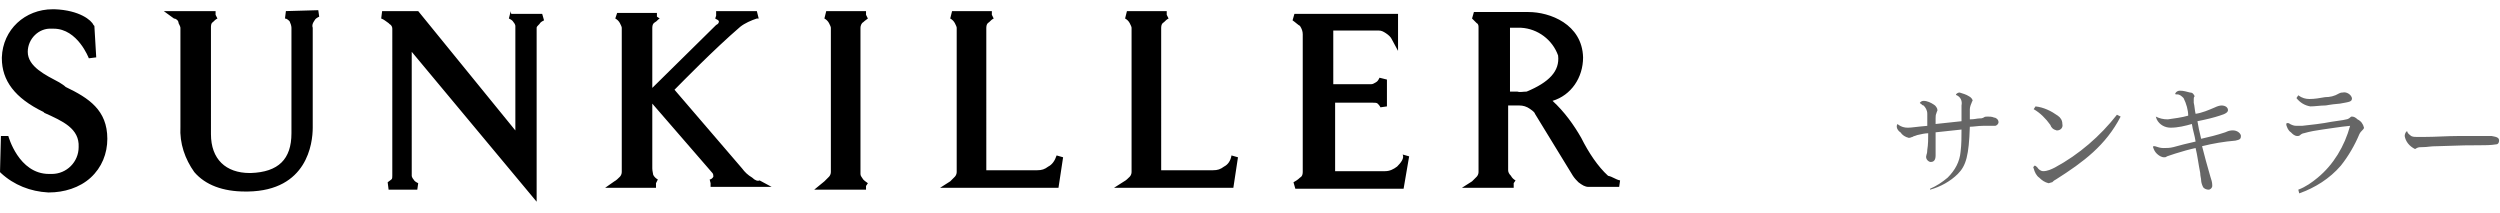<?xml version="1.0" encoding="utf-8"?>
<!-- Generator: Adobe Illustrator 22.0.1, SVG Export Plug-In . SVG Version: 6.00 Build 0)  -->
<svg version="1.1" id="グループ_30" xmlns="http://www.w3.org/2000/svg" xmlns:xlink="http://www.w3.org/1999/xlink" x="0px"
	 y="0px" width="270.2px" height="23px" viewBox="0 0 270.2 23" style="enable-background:new 0 0 270.2 23;" xml:space="preserve">
<style type="text/css">
	.st0{fill:#666666;}
</style>
<path id="サンキラー" class="st0" d="M208.6,20.5c1.1-0.3,2.2-0.9,3-1.7c0.9-0.9,1.2-2,1.3-5.1c0.4,0,0.9-0.1,1.4-0.1
	c0.1,0,0.3,0,0.4,0c0.3,0,0.6,0,0.9,0c0.2,0,0.4-0.2,0.4-0.4l0,0c0-0.3-0.3-0.5-0.5-0.5c-0.2-0.1-0.5-0.1-0.7-0.1
	c-0.1,0-0.3,0-0.4,0.1c-0.2,0.1-0.3,0.1-0.5,0.1s-0.5,0.1-1,0.1c0-0.5,0-0.9,0-1.1s0.1-0.5,0.2-0.7c0-0.1,0.1-0.2,0.1-0.2
	c0-0.2-0.2-0.4-0.4-0.5c-0.3-0.2-0.7-0.3-1-0.4c-0.2,0-0.3,0.1-0.4,0.2c0,0.1,0.1,0.1,0.1,0.1c0.4,0.2,0.6,0.6,0.5,1.1
	c0,0.3,0,0.5,0,0.8s0,0.6,0,0.9c-0.9,0.1-1.9,0.2-2.8,0.3c0-0.2,0-0.4,0-0.6s0-0.4,0.1-0.6c0-0.1,0.1-0.2,0.1-0.3
	c0-0.2-0.2-0.5-0.4-0.6c-0.3-0.2-0.7-0.4-1.1-0.4c-0.2,0-0.3,0.1-0.4,0.2c0,0,0,0.1,0.1,0.1c0.1,0.1,0.2,0.2,0.3,0.2
	c0.2,0.2,0.4,0.5,0.4,0.9s0,0.9,0,1.3c-1.2,0.1-1.7,0.2-2.1,0.2c-0.4,0-0.7-0.1-1-0.3l-0.1-0.1c-0.1,0.1-0.1,0.2-0.1,0.3
	c0,0.2,0.2,0.5,0.4,0.6c0.2,0.3,0.5,0.5,0.9,0.6c0.2,0,0.3-0.1,0.4-0.1c0.1-0.1,0.3-0.1,0.5-0.2c0.4-0.1,0.9-0.2,1.2-0.2
	c0,0.6,0,1.2-0.1,1.8c0,0.4-0.1,0.5-0.1,0.6c-0.1,0.3,0.1,0.6,0.4,0.7h0.1c0.3,0,0.5-0.2,0.5-0.7v-0.1c0-0.8,0-1.6,0-2.4
	c0.9-0.1,1.8-0.2,2.8-0.3c0,0.8,0,1.6-0.1,2.4c-0.1,1.1-0.6,2-1.4,2.8c-0.6,0.5-1.2,0.9-1.9,1.2L208.6,20.5z M219.8,11.8
	c0.7,0.4,1.3,1,1.8,1.7c0.1,0.3,0.3,0.5,0.7,0.6c0.4,0,0.7-0.3,0.6-0.7l0,0c0-0.4-0.2-0.7-0.5-0.9c-0.7-0.5-1.5-0.9-2.4-1
	L219.8,11.8z M228.8,12.4c-1.8,2.3-4.1,4.3-6.7,5.7c-0.4,0.2-0.8,0.4-1.3,0.4c-0.2,0-0.5-0.2-0.6-0.4c-0.1-0.1-0.2-0.2-0.3-0.2
	c-0.1,0.1-0.2,0.2-0.1,0.3c0.1,0.4,0.3,0.8,0.6,1c0.3,0.3,0.6,0.5,1,0.6c0.1,0,0.3-0.1,0.4-0.1c0.1-0.1,0.2-0.2,0.4-0.3
	c3-1.9,5.4-3.7,7-6.8L228.8,12.4z M233.1,12.9c0.3,0.6,0.9,0.9,1.5,0.9c0.8,0,1.6-0.2,2.3-0.4c0.1,0.7,0.3,1.2,0.4,1.9
	c-0.9,0.2-1.7,0.4-2.4,0.6c-0.4,0.1-0.7,0.1-1.1,0.1c-0.3,0-0.6-0.1-0.9-0.2h-0.1c-0.1,0-0.1,0-0.1,0.1c0.1,0.3,0.2,0.5,0.4,0.7
	c0.2,0.2,0.5,0.4,0.8,0.4c0.1,0,0.2,0,0.3-0.1c0.3-0.1,0.6-0.2,0.9-0.3c0.6-0.2,1.7-0.5,2.2-0.6c0.2,0.8,0.3,1.7,0.5,2.7
	c0,0.3,0.1,0.6,0.1,0.8c0,0.2,0.1,0.5,0.2,0.7s0.4,0.3,0.6,0.3s0.4-0.2,0.4-0.4c0,0,0,0,0-0.1c0-0.3-0.1-0.6-0.2-0.9
	c-0.4-1.4-0.6-2.1-0.9-3.3c1.2-0.3,2.4-0.5,3.6-0.6c0.5-0.1,0.6-0.2,0.6-0.5c0-0.2-0.2-0.4-0.4-0.5c-0.4-0.2-0.9-0.1-1.3,0.1
	c-0.9,0.3-1.7,0.5-2.6,0.7c-0.2-0.8-0.3-1.3-0.4-1.9c1-0.2,1.8-0.4,2.4-0.6c0.7-0.2,0.9-0.4,0.9-0.6c0-0.3-0.3-0.5-0.7-0.5
	c-0.2,0-0.5,0.1-0.7,0.2c-0.7,0.3-1.4,0.6-2.1,0.7c-0.1-0.4-0.1-0.8-0.2-1.2v-0.2c0-0.1,0-0.1,0-0.2c0-0.1,0-0.2,0.1-0.3
	c-0.1-0.2-0.2-0.4-0.5-0.4c-0.4-0.1-0.7-0.2-1.1-0.2c-0.2,0-0.4,0.1-0.5,0.3c0,0.1,0,0.1,0.2,0.1c0.3,0,0.5,0.2,0.7,0.4
	c0.3,0.6,0.5,1.3,0.5,1.9c-0.7,0.2-1.5,0.3-2.2,0.4c-0.5,0-0.9-0.1-1.3-0.3L233.1,12.9z M248.2,10.6c0.4,0.5,0.9,0.8,1.5,0.9
	c0.5,0,1.1-0.1,1.6-0.1c0.2,0,0.4-0.1,1.6-0.2c1.1-0.2,1.3-0.2,1.3-0.6c-0.1-0.4-0.6-0.7-1-0.6c-0.1,0-0.2,0-0.4,0.1
	c-0.5,0.3-1,0.4-1.5,0.4c-0.6,0.1-1.1,0.2-1.7,0.2c-0.4,0-0.8-0.1-1.2-0.4L248.2,10.6z M248.5,20.9c1.7-0.6,3.3-1.6,4.5-3
	c0.8-1,1.5-2.2,2-3.4c0.1-0.2,0.2-0.3,0.3-0.4c0.1-0.1,0.2-0.2,0.2-0.3c-0.1-0.4-0.3-0.7-0.7-0.9c-0.2-0.2-0.4-0.3-0.6-0.3
	c-0.1,0-0.1,0-0.2,0.1s-0.3,0.2-0.4,0.2c-0.3,0.1-1.4,0.2-2.4,0.4c-1.3,0.2-1.7,0.2-2.4,0.3c-0.3,0-0.5,0-0.6,0
	c-0.3,0-0.5-0.1-0.7-0.2c-0.1-0.1-0.2-0.1-0.3-0.1s-0.1,0.1-0.1,0.2c0.1,0.3,0.2,0.6,0.5,0.8c0.2,0.2,0.4,0.4,0.7,0.4
	c0.1,0,0.2,0,0.3-0.1s0.3-0.2,0.4-0.2c0.7-0.2,1.3-0.3,2-0.4c0.8-0.1,1.9-0.3,3-0.4c-0.6,2.2-1.8,4.2-3.5,5.6
	c-0.6,0.5-1.3,1-2.1,1.3L248.5,20.9z M260.1,14.2c-0.1,0.1-0.2,0.3-0.2,0.5c0.1,0.6,0.5,1.1,1.1,1.4c0.1,0,0.2-0.1,0.2-0.1
	c0.2-0.1,0.4-0.1,0.7-0.1c0.5,0,0.7-0.1,1.6-0.1c2.6-0.1,3.5-0.1,4.5-0.1c0.6,0,1.2,0,1.8-0.1c0.2,0,0.3-0.2,0.3-0.4
	c0-0.3-0.2-0.4-0.8-0.5h-0.9c-0.8,0-1.7,0-2.7,0c-1.2,0-2.5,0.1-3.7,0.1h-0.8c-0.2,0-0.4,0-0.6-0.1c-0.1-0.1-0.3-0.2-0.4-0.4
	C260.2,14.2,260.2,14.2,260.1,14.2L260.1,14.2z"/>
<path id="サンキラー-2" d="M7.1,9.4C6.9,9.2,6.7,9.1,6.4,8.9C4.9,8.1,3,7.2,3,5.6C3,4.2,4.2,3,5.6,3.1c0.1,0,0.1,0,0.2,0
	c2.6,0,3.8,3.2,3.8,3.2l0.8-0.1l-0.2-3.4l-0.1-0.1C9.9,2.2,8.6,1.1,5.9,1H5.7c-3,0-5.4,2.2-5.5,5.2v0.1c0,2.4,1.4,4.3,4.5,5.8
	l0.1,0.1c2,0.9,3.8,1.7,3.7,3.7c0,1.6-1.3,2.9-2.9,2.9c-0.1,0-0.2,0-0.3,0c-3.3,0-4.4-4.1-4.4-4.1H0.1L0,18.6l0.1,0.1
	c1.4,1.3,3.2,2,5.1,2.1h0.1c1.6,0,3.3-0.5,4.5-1.6s1.8-2.6,1.8-4.2C11.6,11.9,9.6,10.6,7.1,9.4 M5.2,20.5L5.2,20.5z M30.9,1.2
	L30.8,2C31,2,31.2,2.2,31.3,2.3c0.1,0.2,0.2,0.5,0.2,0.7v11.4c0,2.8-1.4,4.2-4.4,4.3H27c-2.6,0-4.2-1.5-4.2-4.2V3
	c0-0.2,0-0.5,0.2-0.6c0.2-0.2,0.3-0.3,0.5-0.4l-0.2-0.4V1.2h-5.6L18.8,2C19,2,19.3,2.2,19.3,2.5c0.1,0.2,0.2,0.4,0.2,0.5v10.7
	c-0.1,1.8,0.5,3.5,1.5,4.9c1.2,1.4,3.1,2.1,5.5,2.1h0.3c6.4-0.1,7-5.2,7-6.9V3c-0.1-0.3,0-0.5,0.2-0.8c0.1-0.2,0.3-0.3,0.5-0.4
	l-0.1-0.7L30.9,1.2L30.9,1.2z M55.2,1.2L55,2c0.2,0.1,0.4,0.2,0.5,0.4c0.1,0.1,0.2,0.3,0.2,0.4v11.3L45.2,1.2h-3.9L41.2,2
	c0.3,0.1,0.5,0.3,0.8,0.5l0.1,0.1c0.2,0.1,0.3,0.3,0.3,0.5V19c0,0.2,0,0.3-0.1,0.4s-0.3,0.2-0.4,0.3l0.1,0.8h3.1l0.1-0.7
	c-0.2-0.1-0.4-0.2-0.5-0.4c-0.1-0.1-0.2-0.3-0.2-0.4V5.6L58,21.8V3c0-0.1,0.1-0.2,0.2-0.3l0.1-0.1c0.1-0.2,0.3-0.3,0.5-0.4l-0.2-0.7
	h-3.3C55.2,1.5,55.2,1.2,55.2,1.2z M81.3,19.2c-0.5-0.3-0.8-0.6-1.1-1l-7.3-8.5c0.9-0.9,4.2-4.3,7.1-6.8c0.5-0.4,1.2-0.7,1.8-0.9
	L82,2l-0.2-0.8h-4.4v0.5L77.3,2c0.1,0.1,0.3,0.1,0.4,0.3c0,0.2-0.1,0.3-0.3,0.4l-6.9,6.8V3c0-0.3,0.1-0.5,0.3-0.6
	C71,2.3,71.1,2.1,71.3,2L71,1.8V1.4h-4.3L66.5,2c0.2,0.1,0.4,0.3,0.5,0.5s0.2,0.4,0.2,0.5v15.6c0,0.2-0.1,0.4-0.2,0.5
	c-0.2,0.2-0.4,0.4-0.6,0.5l-1,0.7h5.5v-0.5l0.2-0.4c-0.2-0.1-0.4-0.3-0.5-0.5c0-0.1-0.1-0.4-0.1-0.7v-7l6.5,7.5
	c0.1,0.1,0.1,0.3,0.1,0.4c-0.1,0.2-0.3,0.3-0.4,0.3l0.1,0.4v0.4h6.6l-1.3-0.7C81.9,19.6,81.6,19.5,81.3,19.2 M93.3,19.4
	C93.1,19.1,93,19,93,18.8V3c0-0.2,0.1-0.5,0.3-0.6c0.2-0.2,0.4-0.3,0.5-0.4l-0.2-0.4V1.2h-4.3L89.1,2c0.2,0.1,0.4,0.3,0.5,0.5
	s0.2,0.4,0.2,0.5v15.6c0,0.2-0.1,0.4-0.2,0.5c-0.2,0.2-0.4,0.4-0.5,0.5L88,20.5h5.6v-0.4l0.2-0.3C93.5,19.6,93.4,19.5,93.3,19.4
	 M113.3,18c-0.4,0.3-0.7,0.4-1.2,0.4h-5.5V3c0-0.3,0.1-0.5,0.3-0.6c0.2-0.2,0.3-0.3,0.5-0.4l-0.2-0.4V1.2h-4.3L102.7,2
	c0.2,0.1,0.4,0.3,0.5,0.5s0.2,0.4,0.2,0.5v15.6c0,0.2-0.1,0.4-0.2,0.5c-0.2,0.2-0.4,0.4-0.5,0.5l-1.1,0.7h12.8l0.5-3.3l-0.7-0.2
	C114,17.4,113.7,17.8,113.3,18 M132.3,18c-0.4,0.3-0.7,0.4-1.2,0.4h-5.6V3c0-0.3,0.1-0.5,0.3-0.6c0.2-0.2,0.3-0.3,0.5-0.4l-0.2-0.4
	V1.2h-4.3L121.6,2c0.2,0.1,0.4,0.3,0.5,0.5s0.2,0.4,0.2,0.5v15.6c0,0.2-0.1,0.4-0.2,0.5c-0.2,0.2-0.4,0.4-0.6,0.5l-1.1,0.7h12.9
	l0.5-3.3l-0.7-0.2C133,17.4,132.7,17.8,132.3,18 M151,18c-0.4,0.3-0.8,0.5-1.3,0.5h-5.4v-7.4h4.1c0.2,0,0.4,0,0.5,0.1
	s0.2,0.2,0.3,0.4l0.7-0.1V8.6l-0.8-0.2c-0.1,0.2-0.2,0.4-0.4,0.5s-0.3,0.2-0.5,0.2h-4.1V3.3h4.9c0.3,0,0.5,0.1,0.8,0.3
	s0.5,0.4,0.6,0.6l0.7,1.3V1.5h-11.2l-0.2,0.7c0.3,0.2,0.6,0.5,0.8,0.6c0.2,0.3,0.3,0.6,0.3,0.9v14.9c0,0.3-0.1,0.5-0.3,0.6
	c-0.2,0.2-0.5,0.4-0.7,0.5l0.2,0.7h11.7l0.6-3.5l-0.7-0.2C151.8,17.1,151.4,17.6,151,18 M170.9,14.9c-0.8-1.4-1.8-2.8-3.1-4
	c2-0.6,3.3-2.5,3.3-4.7c-0.1-3.6-3.6-4.9-5.9-4.9h-5.9L159.1,2c0.2,0.2,0.4,0.4,0.5,0.5c0.2,0.1,0.2,0.3,0.2,0.5v15.6
	c0,0.2-0.1,0.4-0.2,0.5c-0.2,0.2-0.4,0.4-0.5,0.5l-1.1,0.7h5.6v-0.5l0.2-0.3c-0.2-0.1-0.4-0.3-0.5-0.5c-0.2-0.2-0.3-0.4-0.3-0.6v-7
	h1.2c0.4,0,0.8,0.1,1.2,0.4c0.3,0.2,0.5,0.4,0.5,0.5L170,19c0.2,0.3,0.4,0.5,0.6,0.7c0.4,0.3,0.7,0.5,1.1,0.5h3.3l0.1-0.7
	c-0.5-0.1-0.8-0.4-1.3-0.5C172.7,18,171.7,16.5,170.9,14.9 M165,9.9c-0.4,0-0.7,0.1-1,0c-0.3,0-0.6,0-0.8,0V3h1.2
	c1.8,0.1,3.4,1.3,4,3C168.6,7.7,167.4,8.9,165,9.9"/>
</svg>
